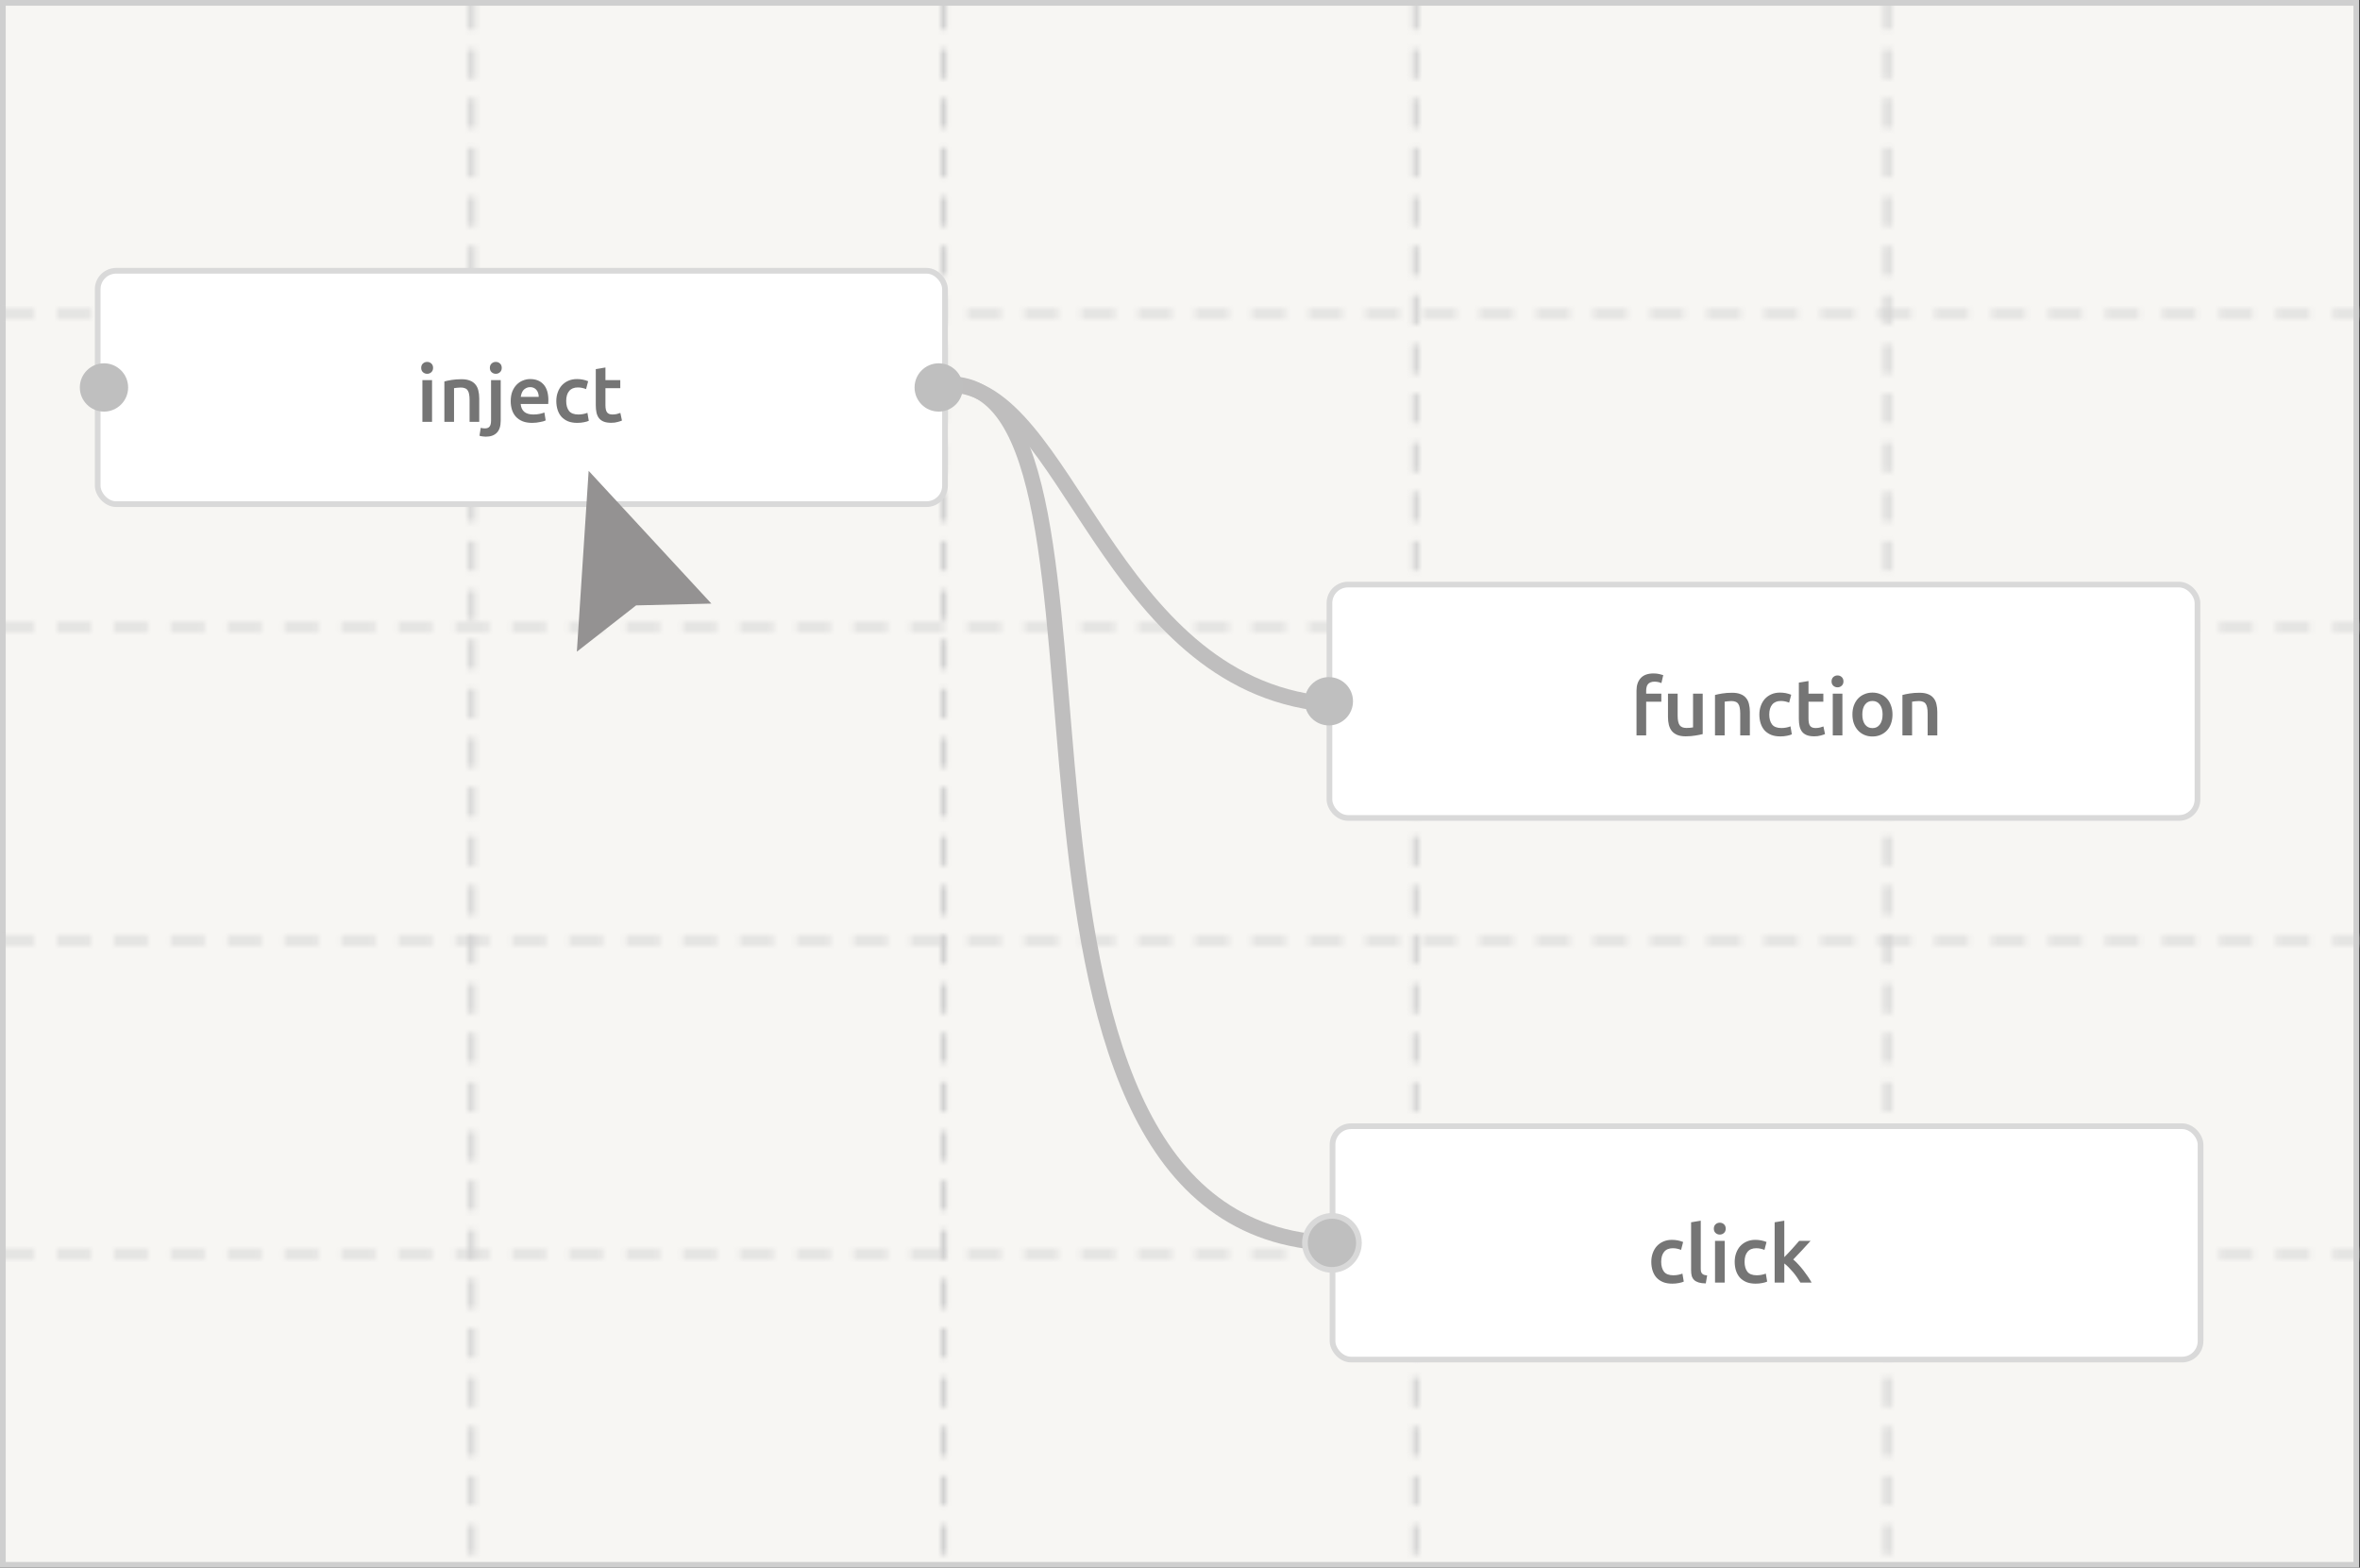 <svg width="414" height="275" viewBox="0 0 414 275" fill="none" xmlns="http://www.w3.org/2000/svg">
<rect x="0" y="0" width="414" height="275" fill="#333333" stroke="none"/>
<path d="M413.354 274.5H0.5V0.502H413.354V274.5Z" fill="#F7F6F3" stroke="#CFCFCF"/>
<mask id="path-2-inside-1_4607_83186" fill="white">
<path d="M83.269 5.179H82.27V0H83.269V5.179ZM83.269 13.808H82.27V8.629H83.269V13.808ZM83.269 22.437H82.27V17.26H83.269V22.437ZM83.269 31.068H82.27V25.889H83.269V31.068ZM83.269 39.697H82.27V34.52H83.269V39.697ZM83.269 48.325H82.27V43.148H83.269V48.325ZM83.269 56.956H82.27V51.777H83.269V56.956ZM83.269 65.585H82.27V60.408H83.269V65.585ZM83.269 74.214H82.27V69.037H83.269V74.214ZM83.269 82.845H82.27V77.668H83.269V82.845ZM83.269 91.476H82.27V86.297H83.269V91.476ZM83.269 100.105H82.27V94.928H83.269V100.105ZM83.269 108.734H82.27V103.557H83.269V108.734ZM83.269 117.365H82.27V112.186H83.269V117.365ZM83.269 125.994H82.27V120.817H83.269V125.994ZM83.269 134.622H82.27V129.445H83.269V134.622ZM83.269 143.253H82.27V138.074H83.269V143.253ZM83.269 151.884H82.27V146.705H83.269V151.884ZM83.269 160.511H82.27V155.334H83.269V160.511ZM83.269 169.142H82.27V163.963H83.269V169.142ZM83.269 177.773H82.27V172.594H83.269V177.773ZM83.269 186.402H82.27V181.225H83.269V186.402ZM83.269 195.031H82.27V189.854H83.269V195.031ZM83.269 203.662H82.27V198.483H83.269V203.662ZM83.269 212.29H82.27V207.114H83.269V212.29ZM83.269 220.919H82.27V215.742H83.269V220.919ZM83.269 229.55H82.27V224.371H83.269V229.55ZM83.269 238.181H82.27V233.002H83.269V238.181ZM83.269 246.81H82.27V241.633H83.269V246.81ZM83.269 255.439H82.27V250.26H83.269V255.439ZM83.269 264.068H82.27V258.891H83.269V264.068ZM83.269 272.699H82.27V267.522H83.269V272.699Z"/>
</mask>
<path d="M83.269 5.179H82.27V0H83.269V5.179ZM83.269 13.808H82.27V8.629H83.269V13.808ZM83.269 22.437H82.27V17.26H83.269V22.437ZM83.269 31.068H82.27V25.889H83.269V31.068ZM83.269 39.697H82.27V34.52H83.269V39.697ZM83.269 48.325H82.27V43.148H83.269V48.325ZM83.269 56.956H82.27V51.777H83.269V56.956ZM83.269 65.585H82.27V60.408H83.269V65.585ZM83.269 74.214H82.27V69.037H83.269V74.214ZM83.269 82.845H82.27V77.668H83.269V82.845ZM83.269 91.476H82.27V86.297H83.269V91.476ZM83.269 100.105H82.27V94.928H83.269V100.105ZM83.269 108.734H82.27V103.557H83.269V108.734ZM83.269 117.365H82.27V112.186H83.269V117.365ZM83.269 125.994H82.27V120.817H83.269V125.994ZM83.269 134.622H82.27V129.445H83.269V134.622ZM83.269 143.253H82.27V138.074H83.269V143.253ZM83.269 151.884H82.27V146.705H83.269V151.884ZM83.269 160.511H82.27V155.334H83.269V160.511ZM83.269 169.142H82.27V163.963H83.269V169.142ZM83.269 177.773H82.27V172.594H83.269V177.773ZM83.269 186.402H82.27V181.225H83.269V186.402ZM83.269 195.031H82.27V189.854H83.269V195.031ZM83.269 203.662H82.27V198.483H83.269V203.662ZM83.269 212.29H82.27V207.114H83.269V212.29ZM83.269 220.919H82.27V215.742H83.269V220.919ZM83.269 229.55H82.27V224.371H83.269V229.55ZM83.269 238.181H82.27V233.002H83.269V238.181ZM83.269 246.81H82.27V241.633H83.269V246.81ZM83.269 255.439H82.27V250.26H83.269V255.439ZM83.269 264.068H82.27V258.891H83.269V264.068ZM83.269 272.699H82.27V267.522H83.269V272.699Z" fill="#D9D9D9" stroke="#CFCFCF" stroke-width="2" mask="url(#path-2-inside-1_4607_83186)"/>
<mask id="path-3-inside-2_4607_83186" fill="white">
<path d="M166.041 5.179H165.043V0H166.041V5.179ZM166.041 13.808H165.043V8.629H166.041V13.808ZM166.041 22.437H165.043V17.26H166.041V22.437ZM166.041 31.068H165.043V25.889H166.041V31.068ZM166.041 39.697H165.043V34.52H166.041V39.697ZM166.041 48.325H165.043V43.148H166.041V48.325ZM166.041 56.956H165.043V51.777H166.041V56.956ZM166.041 65.585H165.043V60.408H166.041V65.585ZM166.041 74.214H165.043V69.037H166.041V74.214ZM166.041 82.845H165.043V77.668H166.041V82.845ZM166.041 91.476H165.043V86.297H166.041V91.476ZM166.041 100.105H165.043V94.928H166.041V100.105ZM166.041 108.734H165.043V103.557H166.041V108.734ZM166.041 117.365H165.043V112.186H166.041V117.365ZM166.041 125.994H165.043V120.817H166.041V125.994ZM166.041 134.622H165.043V129.445H166.041V134.622ZM166.041 143.253H165.043V138.074H166.041V143.253ZM166.041 151.884H165.043V146.705H166.041V151.884ZM166.041 160.511H165.043V155.334H166.041V160.511ZM166.041 169.142H165.043V163.963H166.041V169.142ZM166.041 177.773H165.043V172.594H166.041V177.773ZM166.041 186.402H165.043V181.225H166.041V186.402ZM166.041 195.031H165.043V189.854H166.041V195.031ZM166.041 203.662H165.043V198.483H166.041V203.662ZM166.041 212.29H165.043V207.114H166.041V212.29ZM166.041 220.919H165.043V215.742H166.041V220.919ZM166.041 229.55H165.043V224.371H166.041V229.55ZM166.041 238.181H165.043V233.002H166.041V238.181ZM166.041 246.81H165.043V241.633H166.041V246.81ZM166.041 255.439H165.043V250.26H166.041V255.439ZM166.041 264.068H165.043V258.891H166.041V264.068ZM166.041 272.699H165.043V267.522H166.041V272.699Z"/>
</mask>
<path d="M166.041 5.179H165.043V0H166.041V5.179ZM166.041 13.808H165.043V8.629H166.041V13.808ZM166.041 22.437H165.043V17.26H166.041V22.437ZM166.041 31.068H165.043V25.889H166.041V31.068ZM166.041 39.697H165.043V34.52H166.041V39.697ZM166.041 48.325H165.043V43.148H166.041V48.325ZM166.041 56.956H165.043V51.777H166.041V56.956ZM166.041 65.585H165.043V60.408H166.041V65.585ZM166.041 74.214H165.043V69.037H166.041V74.214ZM166.041 82.845H165.043V77.668H166.041V82.845ZM166.041 91.476H165.043V86.297H166.041V91.476ZM166.041 100.105H165.043V94.928H166.041V100.105ZM166.041 108.734H165.043V103.557H166.041V108.734ZM166.041 117.365H165.043V112.186H166.041V117.365ZM166.041 125.994H165.043V120.817H166.041V125.994ZM166.041 134.622H165.043V129.445H166.041V134.622ZM166.041 143.253H165.043V138.074H166.041V143.253ZM166.041 151.884H165.043V146.705H166.041V151.884ZM166.041 160.511H165.043V155.334H166.041V160.511ZM166.041 169.142H165.043V163.963H166.041V169.142ZM166.041 177.773H165.043V172.594H166.041V177.773ZM166.041 186.402H165.043V181.225H166.041V186.402ZM166.041 195.031H165.043V189.854H166.041V195.031ZM166.041 203.662H165.043V198.483H166.041V203.662ZM166.041 212.29H165.043V207.114H166.041V212.29ZM166.041 220.919H165.043V215.742H166.041V220.919ZM166.041 229.55H165.043V224.371H166.041V229.55ZM166.041 238.181H165.043V233.002H166.041V238.181ZM166.041 246.81H165.043V241.633H166.041V246.81ZM166.041 255.439H165.043V250.26H166.041V255.439ZM166.041 264.068H165.043V258.891H166.041V264.068ZM166.041 272.699H165.043V267.522H166.041V272.699Z" fill="#D9D9D9" stroke="#CFCFCF" stroke-width="2" mask="url(#path-3-inside-2_4607_83186)"/>
<mask id="path-4-inside-3_4607_83186" fill="white">
<path d="M248.809 5.179H247.812V0H248.809V5.179ZM248.809 13.808H247.812V8.629H248.809V13.808ZM248.809 22.437H247.812V17.26H248.809V22.437ZM248.809 31.068H247.812V25.889H248.809V31.068ZM248.809 39.697H247.812V34.52H248.809V39.697ZM248.809 48.325H247.812V43.148H248.809V48.325ZM248.809 56.956H247.812V51.777H248.809V56.956ZM248.809 65.585H247.812V60.408H248.809V65.585ZM248.809 74.214H247.812V69.037H248.809V74.214ZM248.809 82.845H247.812V77.668H248.809V82.845ZM248.809 91.476H247.812V86.297H248.809V91.476ZM248.809 100.105H247.812V94.928H248.809V100.105ZM248.809 108.734H247.812V103.557H248.809V108.734ZM248.809 117.365H247.812V112.186H248.809V117.365ZM248.809 125.994H247.812V120.817H248.809V125.994ZM248.809 134.622H247.812V129.445H248.809V134.622ZM248.809 143.253H247.812V138.074H248.809V143.253ZM248.809 151.884H247.812V146.705H248.809V151.884ZM248.809 160.511H247.812V155.334H248.809V160.511ZM248.809 169.142H247.812V163.963H248.809V169.142ZM248.809 177.773H247.812V172.594H248.809V177.773ZM248.809 186.402H247.812V181.225H248.809V186.402ZM248.809 195.031H247.812V189.854H248.809V195.031ZM248.809 203.662H247.812V198.483H248.809V203.662ZM248.809 212.29H247.812V207.114H248.809V212.29ZM248.809 220.919H247.812V215.742H248.809V220.919ZM248.809 229.55H247.812V224.371H248.809V229.55ZM248.809 238.181H247.812V233.002H248.809V238.181ZM248.809 246.81H247.812V241.633H248.809V246.81ZM248.809 255.439H247.812V250.26H248.809V255.439ZM248.809 264.068H247.812V258.891H248.809V264.068ZM248.809 272.699H247.812V267.522H248.809V272.699Z"/>
</mask>
<path d="M248.809 5.179H247.812V0H248.809V5.179ZM248.809 13.808H247.812V8.629H248.809V13.808ZM248.809 22.437H247.812V17.26H248.809V22.437ZM248.809 31.068H247.812V25.889H248.809V31.068ZM248.809 39.697H247.812V34.52H248.809V39.697ZM248.809 48.325H247.812V43.148H248.809V48.325ZM248.809 56.956H247.812V51.777H248.809V56.956ZM248.809 65.585H247.812V60.408H248.809V65.585ZM248.809 74.214H247.812V69.037H248.809V74.214ZM248.809 82.845H247.812V77.668H248.809V82.845ZM248.809 91.476H247.812V86.297H248.809V91.476ZM248.809 100.105H247.812V94.928H248.809V100.105ZM248.809 108.734H247.812V103.557H248.809V108.734ZM248.809 117.365H247.812V112.186H248.809V117.365ZM248.809 125.994H247.812V120.817H248.809V125.994ZM248.809 134.622H247.812V129.445H248.809V134.622ZM248.809 143.253H247.812V138.074H248.809V143.253ZM248.809 151.884H247.812V146.705H248.809V151.884ZM248.809 160.511H247.812V155.334H248.809V160.511ZM248.809 169.142H247.812V163.963H248.809V169.142ZM248.809 177.773H247.812V172.594H248.809V177.773ZM248.809 186.402H247.812V181.225H248.809V186.402ZM248.809 195.031H247.812V189.854H248.809V195.031ZM248.809 203.662H247.812V198.483H248.809V203.662ZM248.809 212.29H247.812V207.114H248.809V212.29ZM248.809 220.919H247.812V215.742H248.809V220.919ZM248.809 229.55H247.812V224.371H248.809V229.55ZM248.809 238.181H247.812V233.002H248.809V238.181ZM248.809 246.81H247.812V241.633H248.809V246.81ZM248.809 255.439H247.812V250.26H248.809V255.439ZM248.809 264.068H247.812V258.891H248.809V264.068ZM248.809 272.699H247.812V267.522H248.809V272.699Z" fill="#D9D9D9" stroke="#CFCFCF" stroke-width="2" mask="url(#path-4-inside-3_4607_83186)"/>
<mask id="path-5-inside-4_4607_83186" fill="white">
<path d="M331.582 5.179H330.584V0H331.582V5.179ZM331.582 13.808H330.584V8.629H331.582V13.808ZM331.582 22.437H330.584V17.26H331.582V22.437ZM331.582 31.068H330.584V25.889H331.582V31.068ZM331.582 39.697H330.584V34.52H331.582V39.697ZM331.582 48.325H330.584V43.148H331.582V48.325ZM331.582 56.956H330.584V51.777H331.582V56.956ZM331.582 65.585H330.584V60.408H331.582V65.585ZM331.582 74.214H330.584V69.037H331.582V74.214ZM331.582 82.845H330.584V77.668H331.582V82.845ZM331.582 91.476H330.584V86.297H331.582V91.476ZM331.582 100.105H330.584V94.928H331.582V100.105ZM331.582 108.734H330.584V103.557H331.582V108.734ZM331.582 117.365H330.584V112.186H331.582V117.365ZM331.582 125.994H330.584V120.817H331.582V125.994ZM331.582 134.622H330.584V129.445H331.582V134.622ZM331.582 143.253H330.584V138.074H331.582V143.253ZM331.582 151.884H330.584V146.705H331.582V151.884ZM331.582 160.511H330.584V155.334H331.582V160.511ZM331.582 169.142H330.584V163.963H331.582V169.142ZM331.582 177.773H330.584V172.594H331.582V177.773ZM331.582 186.402H330.584V181.225H331.582V186.402ZM331.582 195.031H330.584V189.854H331.582V195.031ZM331.582 203.662H330.584V198.483H331.582V203.662ZM331.582 212.29H330.584V207.114H331.582V212.29ZM331.582 220.919H330.584V215.742H331.582V220.919ZM331.582 229.55H330.584V224.371H331.582V229.55ZM331.582 238.181H330.584V233.002H331.582V238.181ZM331.582 246.81H330.584V241.633H331.582V246.81ZM331.582 255.439H330.584V250.26H331.582V255.439ZM331.582 264.068H330.584V258.891H331.582V264.068ZM331.582 272.699H330.584V267.522H331.582V272.699Z"/>
</mask>
<path d="M331.582 5.179H330.584V0H331.582V5.179ZM331.582 13.808H330.584V8.629H331.582V13.808ZM331.582 22.437H330.584V17.26H331.582V22.437ZM331.582 31.068H330.584V25.889H331.582V31.068ZM331.582 39.697H330.584V34.52H331.582V39.697ZM331.582 48.325H330.584V43.148H331.582V48.325ZM331.582 56.956H330.584V51.777H331.582V56.956ZM331.582 65.585H330.584V60.408H331.582V65.585ZM331.582 74.214H330.584V69.037H331.582V74.214ZM331.582 82.845H330.584V77.668H331.582V82.845ZM331.582 91.476H330.584V86.297H331.582V91.476ZM331.582 100.105H330.584V94.928H331.582V100.105ZM331.582 108.734H330.584V103.557H331.582V108.734ZM331.582 117.365H330.584V112.186H331.582V117.365ZM331.582 125.994H330.584V120.817H331.582V125.994ZM331.582 134.622H330.584V129.445H331.582V134.622ZM331.582 143.253H330.584V138.074H331.582V143.253ZM331.582 151.884H330.584V146.705H331.582V151.884ZM331.582 160.511H330.584V155.334H331.582V160.511ZM331.582 169.142H330.584V163.963H331.582V169.142ZM331.582 177.773H330.584V172.594H331.582V177.773ZM331.582 186.402H330.584V181.225H331.582V186.402ZM331.582 195.031H330.584V189.854H331.582V195.031ZM331.582 203.662H330.584V198.483H331.582V203.662ZM331.582 212.29H330.584V207.114H331.582V212.29ZM331.582 220.919H330.584V215.742H331.582V220.919ZM331.582 229.55H330.584V224.371H331.582V229.55ZM331.582 238.181H330.584V233.002H331.582V238.181ZM331.582 246.81H330.584V241.633H331.582V246.81ZM331.582 255.439H330.584V250.26H331.582V255.439ZM331.582 264.068H330.584V258.891H331.582V264.068ZM331.582 272.699H330.584V267.522H331.582V272.699Z" fill="#D9D9D9" stroke="#CFCFCF" stroke-width="2" mask="url(#path-5-inside-4_4607_83186)"/>
<mask id="path-6-inside-5_4607_83186" fill="white">
<path d="M5.99 55.432H0.002V54.569H5.99V55.432ZM15.97 55.432H9.982V54.569H15.97V55.432ZM25.952 55.432H19.962V54.569H25.952V55.432ZM35.929 55.432H29.944V54.569H35.929V55.432ZM45.911 55.432H39.921V54.569H45.911V55.432ZM55.891 55.432H49.903V54.569H55.891V55.432ZM65.871 55.432H59.883V54.569H65.871V55.432ZM75.853 55.432H69.865V54.569H75.853V55.432ZM85.832 55.432H79.845V54.569H85.832V55.432ZM95.812 55.432H89.824V54.569H95.812V55.432ZM105.792 55.432H99.806V54.569H105.792V55.432ZM115.774 55.432H109.784V54.569H115.774V55.432ZM125.753 55.432H119.766V54.569H125.753V55.432ZM135.733 55.432H129.745V54.569H135.733V55.432ZM145.715 55.432H139.725V54.569H145.715V55.432ZM155.695 55.432H149.707V54.569H155.695V55.432ZM165.675 55.432H159.687V54.569H165.675V55.432ZM175.654 55.432H169.669V54.569H175.654V55.432ZM185.636 55.432H179.646V54.569H185.636V55.432ZM195.616 55.432H189.628V54.569H195.616V55.432ZM205.596 55.432H199.608V54.569H205.596V55.432ZM215.578 55.432H209.587V54.569H215.578V55.432ZM225.557 55.432H219.57V54.569H225.557V55.432ZM235.537 55.432H229.549V54.569H235.537V55.432ZM245.517 55.432H239.529V54.569H245.517V55.432ZM255.499 55.432H249.509V54.569H255.499V55.432ZM265.478 55.432H259.491V54.569H265.478V55.432ZM275.458 55.432H269.47V54.569H275.458V55.432ZM285.44 55.432H279.45V54.569H285.44V55.432ZM295.417 55.432H289.432V54.569H295.417V55.432ZM305.4 55.432H299.412V54.569H305.4V55.432ZM315.379 55.432H309.391V54.569H315.379V55.432ZM325.359 55.432H319.373V54.569H325.359V55.432ZM335.341 55.432H329.353V54.569H335.341V55.432ZM345.321 55.432H339.333V54.569H345.321V55.432ZM355.303 55.432H349.312V54.569H355.303V55.432ZM365.282 55.432H359.295V54.569H365.282V55.432ZM375.262 55.432H369.274V54.569H375.262V55.432ZM385.242 55.432H379.254V54.569H385.242V55.432ZM395.221 55.432H389.236V54.569H395.221V55.432ZM405.203 55.432H399.213V54.569H405.203V55.432ZM413.849 55.432H409.193V54.569H413.849V55.432Z"/>
</mask>
<path d="M5.99 55.432H0.002V54.569H5.99V55.432ZM15.97 55.432H9.982V54.569H15.97V55.432ZM25.952 55.432H19.962V54.569H25.952V55.432ZM35.929 55.432H29.944V54.569H35.929V55.432ZM45.911 55.432H39.921V54.569H45.911V55.432ZM55.891 55.432H49.903V54.569H55.891V55.432ZM65.871 55.432H59.883V54.569H65.871V55.432ZM75.853 55.432H69.865V54.569H75.853V55.432ZM85.832 55.432H79.845V54.569H85.832V55.432ZM95.812 55.432H89.824V54.569H95.812V55.432ZM105.792 55.432H99.806V54.569H105.792V55.432ZM115.774 55.432H109.784V54.569H115.774V55.432ZM125.753 55.432H119.766V54.569H125.753V55.432ZM135.733 55.432H129.745V54.569H135.733V55.432ZM145.715 55.432H139.725V54.569H145.715V55.432ZM155.695 55.432H149.707V54.569H155.695V55.432ZM165.675 55.432H159.687V54.569H165.675V55.432ZM175.654 55.432H169.669V54.569H175.654V55.432ZM185.636 55.432H179.646V54.569H185.636V55.432ZM195.616 55.432H189.628V54.569H195.616V55.432ZM205.596 55.432H199.608V54.569H205.596V55.432ZM215.578 55.432H209.587V54.569H215.578V55.432ZM225.557 55.432H219.57V54.569H225.557V55.432ZM235.537 55.432H229.549V54.569H235.537V55.432ZM245.517 55.432H239.529V54.569H245.517V55.432ZM255.499 55.432H249.509V54.569H255.499V55.432ZM265.478 55.432H259.491V54.569H265.478V55.432ZM275.458 55.432H269.47V54.569H275.458V55.432ZM285.44 55.432H279.45V54.569H285.44V55.432ZM295.417 55.432H289.432V54.569H295.417V55.432ZM305.4 55.432H299.412V54.569H305.4V55.432ZM315.379 55.432H309.391V54.569H315.379V55.432ZM325.359 55.432H319.373V54.569H325.359V55.432ZM335.341 55.432H329.353V54.569H335.341V55.432ZM345.321 55.432H339.333V54.569H345.321V55.432ZM355.303 55.432H349.312V54.569H355.303V55.432ZM365.282 55.432H359.295V54.569H365.282V55.432ZM375.262 55.432H369.274V54.569H375.262V55.432ZM385.242 55.432H379.254V54.569H385.242V55.432ZM395.221 55.432H389.236V54.569H395.221V55.432ZM405.203 55.432H399.213V54.569H405.203V55.432ZM413.849 55.432H409.193V54.569H413.849V55.432Z" fill="#D9D9D9" stroke="#CFCFCF" stroke-width="2" mask="url(#path-6-inside-5_4607_83186)"/>
<mask id="path-7-inside-6_4607_83186" fill="white">
<path d="M5.99 110.431H0.002V109.568H5.99V110.431ZM15.97 110.431H9.982V109.568H15.97V110.431ZM25.952 110.431H19.962V109.568H25.952V110.431ZM35.929 110.431H29.944V109.568H35.929V110.431ZM45.911 110.431H39.921V109.568H45.911V110.431ZM55.891 110.431H49.903V109.568H55.891V110.431ZM65.871 110.431H59.883V109.568H65.871V110.431ZM75.853 110.431H69.865V109.568H75.853V110.431ZM85.832 110.431H79.845V109.568H85.832V110.431ZM95.812 110.431H89.824V109.568H95.812V110.431ZM105.792 110.431H99.806V109.568H105.792V110.431ZM115.774 110.431H109.784V109.568H115.774V110.431ZM125.753 110.431H119.766V109.568H125.753V110.431ZM135.733 110.431H129.745V109.568H135.733V110.431ZM145.715 110.431H139.725V109.568H145.715V110.431ZM155.695 110.431H149.707V109.568H155.695V110.431ZM165.675 110.431H159.687V109.568H165.675V110.431ZM175.654 110.431H169.669V109.568H175.654V110.431ZM185.636 110.431H179.646V109.568H185.636V110.431ZM195.616 110.431H189.628V109.568H195.616V110.431ZM205.596 110.431H199.608V109.568H205.596V110.431ZM215.578 110.431H209.587V109.568H215.578V110.431ZM225.557 110.431H219.57V109.568H225.557V110.431ZM235.537 110.431H229.549V109.568H235.537V110.431ZM245.517 110.431H239.529V109.568H245.517V110.431ZM255.499 110.431H249.509V109.568H255.499V110.431ZM265.478 110.431H259.491V109.568H265.478V110.431ZM275.458 110.431H269.47V109.568H275.458V110.431ZM285.44 110.431H279.45V109.568H285.44V110.431ZM295.417 110.431H289.432V109.568H295.417V110.431ZM305.4 110.431H299.412V109.568H305.4V110.431ZM315.379 110.431H309.391V109.568H315.379V110.431ZM325.359 110.431H319.373V109.568H325.359V110.431ZM335.341 110.431H329.353V109.568H335.341V110.431ZM345.321 110.431H339.333V109.568H345.321V110.431ZM355.303 110.431H349.312V109.568H355.303V110.431ZM365.282 110.431H359.295V109.568H365.282V110.431ZM375.262 110.431H369.274V109.568H375.262V110.431ZM385.242 110.431H379.254V109.568H385.242V110.431ZM395.221 110.431H389.236V109.568H395.221V110.431ZM405.203 110.431H399.213V109.568H405.203V110.431ZM413.849 110.431H409.193V109.568H413.849V110.431Z"/>
</mask>
<path d="M5.99 110.431H0.002V109.568H5.99V110.431ZM15.97 110.431H9.982V109.568H15.97V110.431ZM25.952 110.431H19.962V109.568H25.952V110.431ZM35.929 110.431H29.944V109.568H35.929V110.431ZM45.911 110.431H39.921V109.568H45.911V110.431ZM55.891 110.431H49.903V109.568H55.891V110.431ZM65.871 110.431H59.883V109.568H65.871V110.431ZM75.853 110.431H69.865V109.568H75.853V110.431ZM85.832 110.431H79.845V109.568H85.832V110.431ZM95.812 110.431H89.824V109.568H95.812V110.431ZM105.792 110.431H99.806V109.568H105.792V110.431ZM115.774 110.431H109.784V109.568H115.774V110.431ZM125.753 110.431H119.766V109.568H125.753V110.431ZM135.733 110.431H129.745V109.568H135.733V110.431ZM145.715 110.431H139.725V109.568H145.715V110.431ZM155.695 110.431H149.707V109.568H155.695V110.431ZM165.675 110.431H159.687V109.568H165.675V110.431ZM175.654 110.431H169.669V109.568H175.654V110.431ZM185.636 110.431H179.646V109.568H185.636V110.431ZM195.616 110.431H189.628V109.568H195.616V110.431ZM205.596 110.431H199.608V109.568H205.596V110.431ZM215.578 110.431H209.587V109.568H215.578V110.431ZM225.557 110.431H219.57V109.568H225.557V110.431ZM235.537 110.431H229.549V109.568H235.537V110.431ZM245.517 110.431H239.529V109.568H245.517V110.431ZM255.499 110.431H249.509V109.568H255.499V110.431ZM265.478 110.431H259.491V109.568H265.478V110.431ZM275.458 110.431H269.47V109.568H275.458V110.431ZM285.44 110.431H279.45V109.568H285.44V110.431ZM295.417 110.431H289.432V109.568H295.417V110.431ZM305.4 110.431H299.412V109.568H305.4V110.431ZM315.379 110.431H309.391V109.568H315.379V110.431ZM325.359 110.431H319.373V109.568H325.359V110.431ZM335.341 110.431H329.353V109.568H335.341V110.431ZM345.321 110.431H339.333V109.568H345.321V110.431ZM355.303 110.431H349.312V109.568H355.303V110.431ZM365.282 110.431H359.295V109.568H365.282V110.431ZM375.262 110.431H369.274V109.568H375.262V110.431ZM385.242 110.431H379.254V109.568H385.242V110.431ZM395.221 110.431H389.236V109.568H395.221V110.431ZM405.203 110.431H399.213V109.568H405.203V110.431ZM413.849 110.431H409.193V109.568H413.849V110.431Z" fill="#D9D9D9" stroke="#CFCFCF" stroke-width="2" mask="url(#path-7-inside-6_4607_83186)"/>
<mask id="path-8-inside-7_4607_83186" fill="white">
<path d="M5.99 165.433H0.002V164.569H5.99V165.433ZM15.97 165.433H9.982V164.569H15.97V165.433ZM25.952 165.433H19.962V164.569H25.952V165.433ZM35.929 165.433H29.944V164.569H35.929V165.433ZM45.911 165.433H39.921V164.569H45.911V165.433ZM55.891 165.433H49.903V164.569H55.891V165.433ZM65.871 165.433H59.883V164.569H65.871V165.433ZM75.853 165.433H69.865V164.569H75.853V165.433ZM85.832 165.433H79.845V164.569H85.832V165.433ZM95.812 165.433H89.824V164.569H95.812V165.433ZM105.792 165.433H99.806V164.569H105.792V165.433ZM115.774 165.433H109.784V164.569H115.774V165.433ZM125.753 165.433H119.766V164.569H125.753V165.433ZM135.733 165.433H129.745V164.569H135.733V165.433ZM145.715 165.433H139.725V164.569H145.715V165.433ZM155.695 165.433H149.707V164.569H155.695V165.433ZM165.675 165.433H159.687V164.569H165.675V165.433ZM175.654 165.433H169.669V164.569H175.654V165.433ZM185.636 165.433H179.646V164.569H185.636V165.433ZM195.616 165.433H189.628V164.569H195.616V165.433ZM205.596 165.433H199.608V164.569H205.596V165.433ZM215.578 165.433H209.587V164.569H215.578V165.433ZM225.557 165.433H219.57V164.569H225.557V165.433ZM235.537 165.433H229.549V164.569H235.537V165.433ZM245.517 165.433H239.529V164.569H245.517V165.433ZM255.499 165.433H249.509V164.569H255.499V165.433ZM265.478 165.433H259.491V164.569H265.478V165.433ZM275.458 165.433H269.47V164.569H275.458V165.433ZM285.44 165.433H279.45V164.569H285.44V165.433ZM295.417 165.433H289.432V164.569H295.417V165.433ZM305.4 165.433H299.412V164.569H305.4V165.433ZM315.379 165.433H309.391V164.569H315.379V165.433ZM325.359 165.433H319.373V164.569H325.359V165.433ZM335.341 165.433H329.353V164.569H335.341V165.433ZM345.321 165.433H339.333V164.569H345.321V165.433ZM355.303 165.433H349.312V164.569H355.303V165.433ZM365.282 165.433H359.295V164.569H365.282V165.433ZM375.262 165.433H369.274V164.569H375.262V165.433ZM385.242 165.433H379.254V164.569H385.242V165.433ZM395.221 165.433H389.236V164.569H395.221V165.433ZM405.203 165.433H399.213V164.569H405.203V165.433ZM413.849 165.433H409.193V164.569H413.849V165.433Z"/>
</mask>
<path d="M5.99 165.433H0.002V164.569H5.99V165.433ZM15.97 165.433H9.982V164.569H15.97V165.433ZM25.952 165.433H19.962V164.569H25.952V165.433ZM35.929 165.433H29.944V164.569H35.929V165.433ZM45.911 165.433H39.921V164.569H45.911V165.433ZM55.891 165.433H49.903V164.569H55.891V165.433ZM65.871 165.433H59.883V164.569H65.871V165.433ZM75.853 165.433H69.865V164.569H75.853V165.433ZM85.832 165.433H79.845V164.569H85.832V165.433ZM95.812 165.433H89.824V164.569H95.812V165.433ZM105.792 165.433H99.806V164.569H105.792V165.433ZM115.774 165.433H109.784V164.569H115.774V165.433ZM125.753 165.433H119.766V164.569H125.753V165.433ZM135.733 165.433H129.745V164.569H135.733V165.433ZM145.715 165.433H139.725V164.569H145.715V165.433ZM155.695 165.433H149.707V164.569H155.695V165.433ZM165.675 165.433H159.687V164.569H165.675V165.433ZM175.654 165.433H169.669V164.569H175.654V165.433ZM185.636 165.433H179.646V164.569H185.636V165.433ZM195.616 165.433H189.628V164.569H195.616V165.433ZM205.596 165.433H199.608V164.569H205.596V165.433ZM215.578 165.433H209.587V164.569H215.578V165.433ZM225.557 165.433H219.57V164.569H225.557V165.433ZM235.537 165.433H229.549V164.569H235.537V165.433ZM245.517 165.433H239.529V164.569H245.517V165.433ZM255.499 165.433H249.509V164.569H255.499V165.433ZM265.478 165.433H259.491V164.569H265.478V165.433ZM275.458 165.433H269.47V164.569H275.458V165.433ZM285.44 165.433H279.45V164.569H285.44V165.433ZM295.417 165.433H289.432V164.569H295.417V165.433ZM305.4 165.433H299.412V164.569H305.4V165.433ZM315.379 165.433H309.391V164.569H315.379V165.433ZM325.359 165.433H319.373V164.569H325.359V165.433ZM335.341 165.433H329.353V164.569H335.341V165.433ZM345.321 165.433H339.333V164.569H345.321V165.433ZM355.303 165.433H349.312V164.569H355.303V165.433ZM365.282 165.433H359.295V164.569H365.282V165.433ZM375.262 165.433H369.274V164.569H375.262V165.433ZM385.242 165.433H379.254V164.569H385.242V165.433ZM395.221 165.433H389.236V164.569H395.221V165.433ZM405.203 165.433H399.213V164.569H405.203V165.433ZM413.849 165.433H409.193V164.569H413.849V165.433Z" fill="#D9D9D9" stroke="#CFCFCF" stroke-width="2" mask="url(#path-8-inside-7_4607_83186)"/>
<mask id="path-9-inside-8_4607_83186" fill="white">
<path d="M5.99 220.43H0.002V219.568H5.99V220.43ZM15.97 220.43H9.982V219.568H15.97V220.43ZM25.952 220.43H19.962V219.568H25.952V220.43ZM35.929 220.43H29.944V219.568H35.929V220.43ZM45.911 220.43H39.921V219.568H45.911V220.43ZM55.891 220.43H49.903V219.568H55.891V220.43ZM65.871 220.43H59.883V219.568H65.871V220.43ZM75.853 220.43H69.865V219.568H75.853V220.43ZM85.832 220.43H79.845V219.568H85.832V220.43ZM95.812 220.43H89.824V219.568H95.812V220.43ZM105.792 220.43H99.806V219.568H105.792V220.43ZM115.774 220.43H109.784V219.568H115.774V220.43ZM125.753 220.43H119.766V219.568H125.753V220.43ZM135.733 220.43H129.745V219.568H135.733V220.43ZM145.715 220.43H139.725V219.568H145.715V220.43ZM155.695 220.43H149.707V219.568H155.695V220.43ZM165.675 220.43H159.687V219.568H165.675V220.43ZM175.654 220.43H169.669V219.568H175.654V220.43ZM185.636 220.43H179.646V219.568H185.636V220.43ZM195.616 220.43H189.628V219.568H195.616V220.43ZM205.596 220.43H199.608V219.568H205.596V220.43ZM215.578 220.43H209.587V219.568H215.578V220.43ZM225.557 220.43H219.57V219.568H225.557V220.43ZM235.537 220.43H229.549V219.568H235.537V220.43ZM245.517 220.43H239.529V219.568H245.517V220.43ZM255.499 220.43H249.509V219.568H255.499V220.43ZM265.478 220.43H259.491V219.568H265.478V220.43ZM275.458 220.43H269.47V219.568H275.458V220.43ZM285.44 220.43H279.45V219.568H285.44V220.43ZM295.417 220.43H289.432V219.568H295.417V220.43ZM305.4 220.43H299.412V219.568H305.4V220.43ZM315.379 220.43H309.391V219.568H315.379V220.43ZM325.359 220.43H319.373V219.568H325.359V220.43ZM335.341 220.43H329.353V219.568H335.341V220.43ZM345.321 220.43H339.333V219.568H345.321V220.43ZM355.303 220.43H349.312V219.568H355.303V220.43ZM365.282 220.43H359.295V219.568H365.282V220.43ZM375.262 220.43H369.274V219.568H375.262V220.43ZM385.242 220.43H379.254V219.568H385.242V220.43ZM395.221 220.43H389.236V219.568H395.221V220.43ZM405.203 220.43H399.213V219.568H405.203V220.43ZM413.849 220.43H409.193V219.568H413.849V220.43Z"/>
</mask>
<path d="M5.99 220.43H0.002V219.568H5.99V220.43ZM15.97 220.43H9.982V219.568H15.97V220.43ZM25.952 220.43H19.962V219.568H25.952V220.43ZM35.929 220.43H29.944V219.568H35.929V220.43ZM45.911 220.43H39.921V219.568H45.911V220.43ZM55.891 220.43H49.903V219.568H55.891V220.43ZM65.871 220.43H59.883V219.568H65.871V220.43ZM75.853 220.43H69.865V219.568H75.853V220.43ZM85.832 220.43H79.845V219.568H85.832V220.43ZM95.812 220.43H89.824V219.568H95.812V220.43ZM105.792 220.43H99.806V219.568H105.792V220.43ZM115.774 220.43H109.784V219.568H115.774V220.43ZM125.753 220.43H119.766V219.568H125.753V220.43ZM135.733 220.43H129.745V219.568H135.733V220.43ZM145.715 220.43H139.725V219.568H145.715V220.43ZM155.695 220.43H149.707V219.568H155.695V220.43ZM165.675 220.43H159.687V219.568H165.675V220.43ZM175.654 220.43H169.669V219.568H175.654V220.43ZM185.636 220.43H179.646V219.568H185.636V220.43ZM195.616 220.43H189.628V219.568H195.616V220.43ZM205.596 220.43H199.608V219.568H205.596V220.43ZM215.578 220.43H209.587V219.568H215.578V220.43ZM225.557 220.43H219.57V219.568H225.557V220.43ZM235.537 220.43H229.549V219.568H235.537V220.43ZM245.517 220.43H239.529V219.568H245.517V220.43ZM255.499 220.43H249.509V219.568H255.499V220.43ZM265.478 220.43H259.491V219.568H265.478V220.43ZM275.458 220.43H269.47V219.568H275.458V220.43ZM285.44 220.43H279.45V219.568H285.44V220.43ZM295.417 220.43H289.432V219.568H295.417V220.43ZM305.4 220.43H299.412V219.568H305.4V220.43ZM315.379 220.43H309.391V219.568H315.379V220.43ZM325.359 220.43H319.373V219.568H325.359V220.43ZM335.341 220.43H329.353V219.568H335.341V220.43ZM345.321 220.43H339.333V219.568H345.321V220.43ZM355.303 220.43H349.312V219.568H355.303V220.43ZM365.282 220.43H359.295V219.568H365.282V220.43ZM375.262 220.43H369.274V219.568H375.262V220.43ZM385.242 220.43H379.254V219.568H385.242V220.43ZM395.221 220.43H389.236V219.568H395.221V220.43ZM405.203 220.43H399.213V219.568H405.203V220.43ZM413.849 220.43H409.193V219.568H413.849V220.43Z" fill="#D9D9D9" stroke="#CFCFCF" stroke-width="2" mask="url(#path-9-inside-8_4607_83186)"/>
<path d="M166.723 67.534C187.126 67.534 194.25 119.636 232.427 123.472" stroke="#BFBEBE" stroke-width="2.726"/>
<path d="M166.489 67.363C202.189 67.363 165.642 213.674 232.444 218.031" stroke="#BFBEBE" stroke-width="2.726"/>
<rect x="233.217" y="102.55" width="152.273" height="40.936" rx="3.241" fill="white" stroke="#D9D9D9"/>
<circle cx="233.112" cy="123.017" r="4.236" fill="#BFBFBF"/>
<rect x="233.758" y="197.563" width="152.273" height="40.936" rx="3.241" fill="white" stroke="#D9D9D9"/>
<circle cx="233.653" cy="218.031" r="4.736" fill="#BFBFBF" stroke="#D9D9D9"/>
<rect x="17.136" y="47.5" width="148.643" height="40.936" rx="3.241" fill="white" stroke="#D9D9D9"/>
<circle cx="164.673" cy="67.968" r="4.236" fill="#BFBFBF"/>
<circle cx="18.241" cy="67.968" r="4.236" fill="#BFBFBF"/>
<path d="M75.791 74H74.097V66.678H75.791V74ZM75.973 64.536C75.973 64.853 75.871 65.105 75.665 65.292C75.46 65.479 75.217 65.572 74.937 65.572C74.648 65.572 74.401 65.479 74.195 65.292C73.99 65.105 73.887 64.853 73.887 64.536C73.887 64.209 73.99 63.953 74.195 63.766C74.401 63.579 74.648 63.486 74.937 63.486C75.217 63.486 75.46 63.579 75.665 63.766C75.871 63.953 75.973 64.209 75.973 64.536ZM77.953 66.916C78.279 66.823 78.704 66.734 79.227 66.65C79.749 66.566 80.328 66.524 80.963 66.524C81.56 66.524 82.059 66.608 82.46 66.776C82.862 66.935 83.179 67.163 83.412 67.462C83.655 67.751 83.823 68.106 83.916 68.526C84.019 68.937 84.07 69.389 84.07 69.884V74H82.376V70.15C82.376 69.758 82.349 69.427 82.293 69.156C82.246 68.876 82.162 68.652 82.04 68.484C81.928 68.307 81.77 68.181 81.564 68.106C81.368 68.022 81.126 67.98 80.837 67.98C80.622 67.98 80.398 67.994 80.165 68.022C79.931 68.05 79.758 68.073 79.647 68.092V74H77.953V66.916ZM85.204 76.604C85.083 76.604 84.915 76.59 84.7 76.562C84.476 76.543 84.28 76.501 84.112 76.436L84.336 75.05C84.541 75.115 84.789 75.148 85.078 75.148C85.47 75.148 85.745 75.031 85.904 74.798C86.063 74.574 86.142 74.233 86.142 73.776V66.678H87.836V73.804C87.836 74.756 87.607 75.461 87.15 75.918C86.702 76.375 86.053 76.604 85.204 76.604ZM88.018 64.536C88.018 64.853 87.915 65.105 87.71 65.292C87.505 65.479 87.262 65.572 86.982 65.572C86.693 65.572 86.445 65.479 86.24 65.292C86.035 65.105 85.932 64.853 85.932 64.536C85.932 64.209 86.035 63.953 86.24 63.766C86.445 63.579 86.693 63.486 86.982 63.486C87.262 63.486 87.505 63.579 87.71 63.766C87.915 63.953 88.018 64.209 88.018 64.536ZM89.591 70.374C89.591 69.73 89.685 69.165 89.871 68.68C90.067 68.195 90.324 67.793 90.641 67.476C90.959 67.149 91.323 66.907 91.733 66.748C92.144 66.58 92.564 66.496 92.993 66.496C94.001 66.496 94.785 66.809 95.345 67.434C95.915 68.059 96.199 68.993 96.199 70.234C96.199 70.327 96.195 70.435 96.185 70.556C96.185 70.668 96.181 70.771 96.171 70.864H91.341C91.388 71.452 91.593 71.909 91.957 72.236C92.331 72.553 92.867 72.712 93.567 72.712C93.978 72.712 94.351 72.675 94.687 72.6C95.033 72.525 95.303 72.446 95.499 72.362L95.723 73.748C95.63 73.795 95.499 73.846 95.331 73.902C95.173 73.949 94.986 73.991 94.771 74.028C94.566 74.075 94.342 74.112 94.099 74.14C93.857 74.168 93.609 74.182 93.357 74.182C92.713 74.182 92.153 74.089 91.677 73.902C91.201 73.706 90.809 73.44 90.501 73.104C90.193 72.759 89.965 72.357 89.815 71.9C89.666 71.433 89.591 70.925 89.591 70.374ZM94.505 69.618C94.505 69.385 94.473 69.165 94.407 68.96C94.342 68.745 94.244 68.563 94.113 68.414C93.992 68.255 93.838 68.134 93.651 68.05C93.474 67.957 93.259 67.91 93.007 67.91C92.746 67.91 92.517 67.961 92.321 68.064C92.125 68.157 91.957 68.283 91.817 68.442C91.687 68.601 91.584 68.783 91.509 68.988C91.435 69.193 91.383 69.403 91.355 69.618H94.505ZM97.59 70.346C97.59 69.805 97.674 69.301 97.841 68.834C98.01 68.358 98.248 67.947 98.555 67.602C98.873 67.257 99.255 66.986 99.704 66.79C100.151 66.594 100.655 66.496 101.215 66.496C101.906 66.496 102.559 66.622 103.175 66.874L102.811 68.26C102.615 68.176 102.391 68.106 102.139 68.05C101.897 67.994 101.635 67.966 101.355 67.966C100.693 67.966 100.189 68.176 99.844 68.596C99.498 69.007 99.326 69.59 99.326 70.346C99.326 71.074 99.489 71.653 99.816 72.082C100.142 72.502 100.693 72.712 101.467 72.712C101.757 72.712 102.041 72.684 102.321 72.628C102.601 72.572 102.844 72.502 103.049 72.418L103.287 73.818C103.101 73.911 102.816 73.995 102.433 74.07C102.06 74.145 101.673 74.182 101.271 74.182C100.646 74.182 100.1 74.089 99.633 73.902C99.176 73.706 98.793 73.44 98.486 73.104C98.187 72.759 97.963 72.353 97.814 71.886C97.664 71.41 97.59 70.897 97.59 70.346ZM104.515 64.746L106.209 64.466V66.678H108.813V68.092H106.209V71.074C106.209 71.662 106.302 72.082 106.489 72.334C106.676 72.586 106.993 72.712 107.441 72.712C107.749 72.712 108.02 72.679 108.253 72.614C108.496 72.549 108.687 72.488 108.827 72.432L109.107 73.776C108.911 73.86 108.654 73.944 108.337 74.028C108.02 74.121 107.646 74.168 107.217 74.168C106.694 74.168 106.256 74.098 105.901 73.958C105.556 73.818 105.28 73.617 105.075 73.356C104.87 73.085 104.725 72.763 104.641 72.39C104.557 72.007 104.515 71.573 104.515 71.088V64.746Z" fill="#757575"/>
<path d="M103.263 82.595L124.793 105.883L111.586 106.2L101.194 114.319L103.263 82.595Z" fill="#949292"/>
<path d="M290.065 118.136C290.457 118.136 290.803 118.173 291.101 118.248C291.4 118.313 291.624 118.374 291.773 118.43L291.451 119.83C291.293 119.755 291.106 119.695 290.891 119.648C290.686 119.601 290.462 119.578 290.219 119.578C289.949 119.578 289.72 119.62 289.533 119.704C289.347 119.779 289.197 119.886 289.085 120.026C288.973 120.166 288.894 120.339 288.847 120.544C288.801 120.74 288.777 120.955 288.777 121.188V121.678H291.437V123.092H288.777V129H287.083V121.16C287.083 120.217 287.331 119.48 287.825 118.948C288.32 118.407 289.067 118.136 290.065 118.136ZM298.695 128.776C298.368 128.86 297.944 128.944 297.421 129.028C296.898 129.121 296.324 129.168 295.699 129.168C295.111 129.168 294.616 129.084 294.215 128.916C293.823 128.748 293.506 128.515 293.263 128.216C293.03 127.917 292.862 127.563 292.759 127.152C292.656 126.732 292.605 126.275 292.605 125.78V121.678H294.299V125.514C294.299 126.298 294.411 126.858 294.635 127.194C294.868 127.53 295.27 127.698 295.839 127.698C296.044 127.698 296.259 127.689 296.483 127.67C296.716 127.651 296.889 127.628 297.001 127.6V121.678H298.695V128.776ZM300.851 121.916C301.178 121.823 301.602 121.734 302.125 121.65C302.648 121.566 303.226 121.524 303.861 121.524C304.458 121.524 304.958 121.608 305.359 121.776C305.76 121.935 306.078 122.163 306.311 122.462C306.554 122.751 306.722 123.106 306.815 123.526C306.918 123.937 306.969 124.389 306.969 124.884V129H305.275V125.15C305.275 124.758 305.247 124.427 305.191 124.156C305.144 123.876 305.06 123.652 304.939 123.484C304.827 123.307 304.668 123.181 304.463 123.106C304.267 123.022 304.024 122.98 303.735 122.98C303.52 122.98 303.296 122.994 303.063 123.022C302.83 123.05 302.657 123.073 302.545 123.092V129H300.851V121.916ZM308.634 125.346C308.634 124.805 308.718 124.301 308.886 123.834C309.054 123.358 309.292 122.947 309.6 122.602C309.918 122.257 310.3 121.986 310.748 121.79C311.196 121.594 311.7 121.496 312.26 121.496C312.951 121.496 313.604 121.622 314.22 121.874L313.856 123.26C313.66 123.176 313.436 123.106 313.184 123.05C312.942 122.994 312.68 122.966 312.4 122.966C311.738 122.966 311.234 123.176 310.888 123.596C310.543 124.007 310.37 124.59 310.37 125.346C310.37 126.074 310.534 126.653 310.86 127.082C311.187 127.502 311.738 127.712 312.512 127.712C312.802 127.712 313.086 127.684 313.366 127.628C313.646 127.572 313.889 127.502 314.094 127.418L314.332 128.818C314.146 128.911 313.861 128.995 313.478 129.07C313.105 129.145 312.718 129.182 312.316 129.182C311.691 129.182 311.145 129.089 310.678 128.902C310.221 128.706 309.838 128.44 309.53 128.104C309.232 127.759 309.008 127.353 308.858 126.886C308.709 126.41 308.634 125.897 308.634 125.346ZM315.56 119.746L317.254 119.466V121.678H319.858V123.092H317.254V126.074C317.254 126.662 317.347 127.082 317.534 127.334C317.721 127.586 318.038 127.712 318.486 127.712C318.794 127.712 319.065 127.679 319.298 127.614C319.541 127.549 319.732 127.488 319.872 127.432L320.152 128.776C319.956 128.86 319.699 128.944 319.382 129.028C319.065 129.121 318.691 129.168 318.262 129.168C317.739 129.168 317.301 129.098 316.946 128.958C316.601 128.818 316.325 128.617 316.12 128.356C315.915 128.085 315.77 127.763 315.686 127.39C315.602 127.007 315.56 126.573 315.56 126.088V119.746ZM323.203 129H321.509V121.678H323.203V129ZM323.385 119.536C323.385 119.853 323.283 120.105 323.077 120.292C322.872 120.479 322.629 120.572 322.349 120.572C322.06 120.572 321.813 120.479 321.607 120.292C321.402 120.105 321.299 119.853 321.299 119.536C321.299 119.209 321.402 118.953 321.607 118.766C321.813 118.579 322.06 118.486 322.349 118.486C322.629 118.486 322.872 118.579 323.077 118.766C323.283 118.953 323.385 119.209 323.385 119.536ZM331.987 125.332C331.987 125.911 331.903 126.438 331.735 126.914C331.567 127.39 331.329 127.796 331.021 128.132C330.713 128.468 330.339 128.729 329.901 128.916C329.471 129.103 328.995 129.196 328.473 129.196C327.95 129.196 327.474 129.103 327.045 128.916C326.615 128.729 326.247 128.468 325.939 128.132C325.631 127.796 325.388 127.39 325.211 126.914C325.043 126.438 324.959 125.911 324.959 125.332C324.959 124.753 325.043 124.231 325.211 123.764C325.388 123.288 325.631 122.882 325.939 122.546C326.256 122.21 326.629 121.953 327.059 121.776C327.488 121.589 327.959 121.496 328.473 121.496C328.986 121.496 329.457 121.589 329.887 121.776C330.325 121.953 330.699 122.21 331.007 122.546C331.315 122.882 331.553 123.288 331.721 123.764C331.898 124.231 331.987 124.753 331.987 125.332ZM330.251 125.332C330.251 124.604 330.092 124.03 329.775 123.61C329.467 123.181 329.033 122.966 328.473 122.966C327.913 122.966 327.474 123.181 327.157 123.61C326.849 124.03 326.695 124.604 326.695 125.332C326.695 126.069 326.849 126.653 327.157 127.082C327.474 127.511 327.913 127.726 328.473 127.726C329.033 127.726 329.467 127.511 329.775 127.082C330.092 126.653 330.251 126.069 330.251 125.332ZM333.732 121.916C334.058 121.823 334.483 121.734 335.006 121.65C335.528 121.566 336.107 121.524 336.742 121.524C337.339 121.524 337.838 121.608 338.24 121.776C338.641 121.935 338.958 122.163 339.192 122.462C339.434 122.751 339.602 123.106 339.696 123.526C339.798 123.937 339.85 124.389 339.85 124.884V129H338.156V125.15C338.156 124.758 338.128 124.427 338.072 124.156C338.025 123.876 337.941 123.652 337.82 123.484C337.708 123.307 337.549 123.181 337.344 123.106C337.148 123.022 336.905 122.98 336.616 122.98C336.401 122.98 336.177 122.994 335.944 123.022C335.71 123.05 335.538 123.073 335.426 123.092V129H333.732V121.916Z" fill="#757575"/>
<path d="M289.677 221.346C289.677 220.805 289.761 220.301 289.929 219.834C290.097 219.358 290.335 218.947 290.643 218.602C290.961 218.257 291.343 217.986 291.791 217.79C292.239 217.594 292.743 217.496 293.303 217.496C293.994 217.496 294.647 217.622 295.263 217.874L294.899 219.26C294.703 219.176 294.479 219.106 294.227 219.05C293.985 218.994 293.723 218.966 293.443 218.966C292.781 218.966 292.277 219.176 291.931 219.596C291.586 220.007 291.413 220.59 291.413 221.346C291.413 222.074 291.577 222.653 291.903 223.082C292.23 223.502 292.781 223.712 293.555 223.712C293.845 223.712 294.129 223.684 294.409 223.628C294.689 223.572 294.932 223.502 295.137 223.418L295.375 224.818C295.189 224.911 294.904 224.995 294.521 225.07C294.148 225.145 293.761 225.182 293.359 225.182C292.734 225.182 292.188 225.089 291.721 224.902C291.264 224.706 290.881 224.44 290.573 224.104C290.275 223.759 290.051 223.353 289.901 222.886C289.752 222.41 289.677 221.897 289.677 221.346ZM299.235 225.14C298.731 225.131 298.311 225.075 297.975 224.972C297.648 224.869 297.387 224.725 297.191 224.538C296.995 224.342 296.855 224.104 296.771 223.824C296.696 223.535 296.659 223.208 296.659 222.844V214.416L298.353 214.136V222.522C298.353 222.727 298.367 222.9 298.395 223.04C298.432 223.18 298.493 223.301 298.577 223.404C298.661 223.497 298.773 223.572 298.913 223.628C299.062 223.675 299.249 223.712 299.473 223.74L299.235 225.14ZM302.551 225H300.857V217.678H302.551V225ZM302.733 215.536C302.733 215.853 302.63 216.105 302.425 216.292C302.22 216.479 301.977 216.572 301.697 216.572C301.408 216.572 301.16 216.479 300.955 216.292C300.75 216.105 300.647 215.853 300.647 215.536C300.647 215.209 300.75 214.953 300.955 214.766C301.16 214.579 301.408 214.486 301.697 214.486C301.977 214.486 302.22 214.579 302.425 214.766C302.63 214.953 302.733 215.209 302.733 215.536ZM304.306 221.346C304.306 220.805 304.39 220.301 304.558 219.834C304.726 219.358 304.964 218.947 305.272 218.602C305.59 218.257 305.972 217.986 306.42 217.79C306.868 217.594 307.372 217.496 307.932 217.496C308.623 217.496 309.276 217.622 309.892 217.874L309.528 219.26C309.332 219.176 309.108 219.106 308.856 219.05C308.614 218.994 308.352 218.966 308.072 218.966C307.41 218.966 306.906 219.176 306.56 219.596C306.215 220.007 306.042 220.59 306.042 221.346C306.042 222.074 306.206 222.653 306.532 223.082C306.859 223.502 307.41 223.712 308.184 223.712C308.474 223.712 308.758 223.684 309.038 223.628C309.318 223.572 309.561 223.502 309.766 223.418L310.004 224.818C309.818 224.911 309.533 224.995 309.15 225.07C308.777 225.145 308.39 225.182 307.988 225.182C307.363 225.182 306.817 225.089 306.35 224.902C305.893 224.706 305.51 224.44 305.202 224.104C304.904 223.759 304.68 223.353 304.53 222.886C304.381 222.41 304.306 221.897 304.306 221.346ZM313.01 220.534C313.224 220.31 313.453 220.072 313.696 219.82C313.938 219.559 314.176 219.302 314.41 219.05C314.643 218.789 314.862 218.541 315.068 218.308C315.282 218.065 315.464 217.855 315.614 217.678H317.616C317.149 218.201 316.654 218.742 316.132 219.302C315.618 219.862 315.1 220.408 314.578 220.94C314.858 221.173 315.152 221.458 315.46 221.794C315.768 222.121 316.066 222.471 316.356 222.844C316.645 223.217 316.916 223.591 317.168 223.964C317.42 224.337 317.63 224.683 317.798 225H315.838C315.67 224.711 315.474 224.407 315.25 224.09C315.035 223.773 314.802 223.465 314.55 223.166C314.298 222.867 314.041 222.587 313.78 222.326C313.518 222.055 313.262 221.827 313.01 221.64V225H311.316V214.416L313.01 214.136V220.534Z" fill="#757575"/>
</svg>
